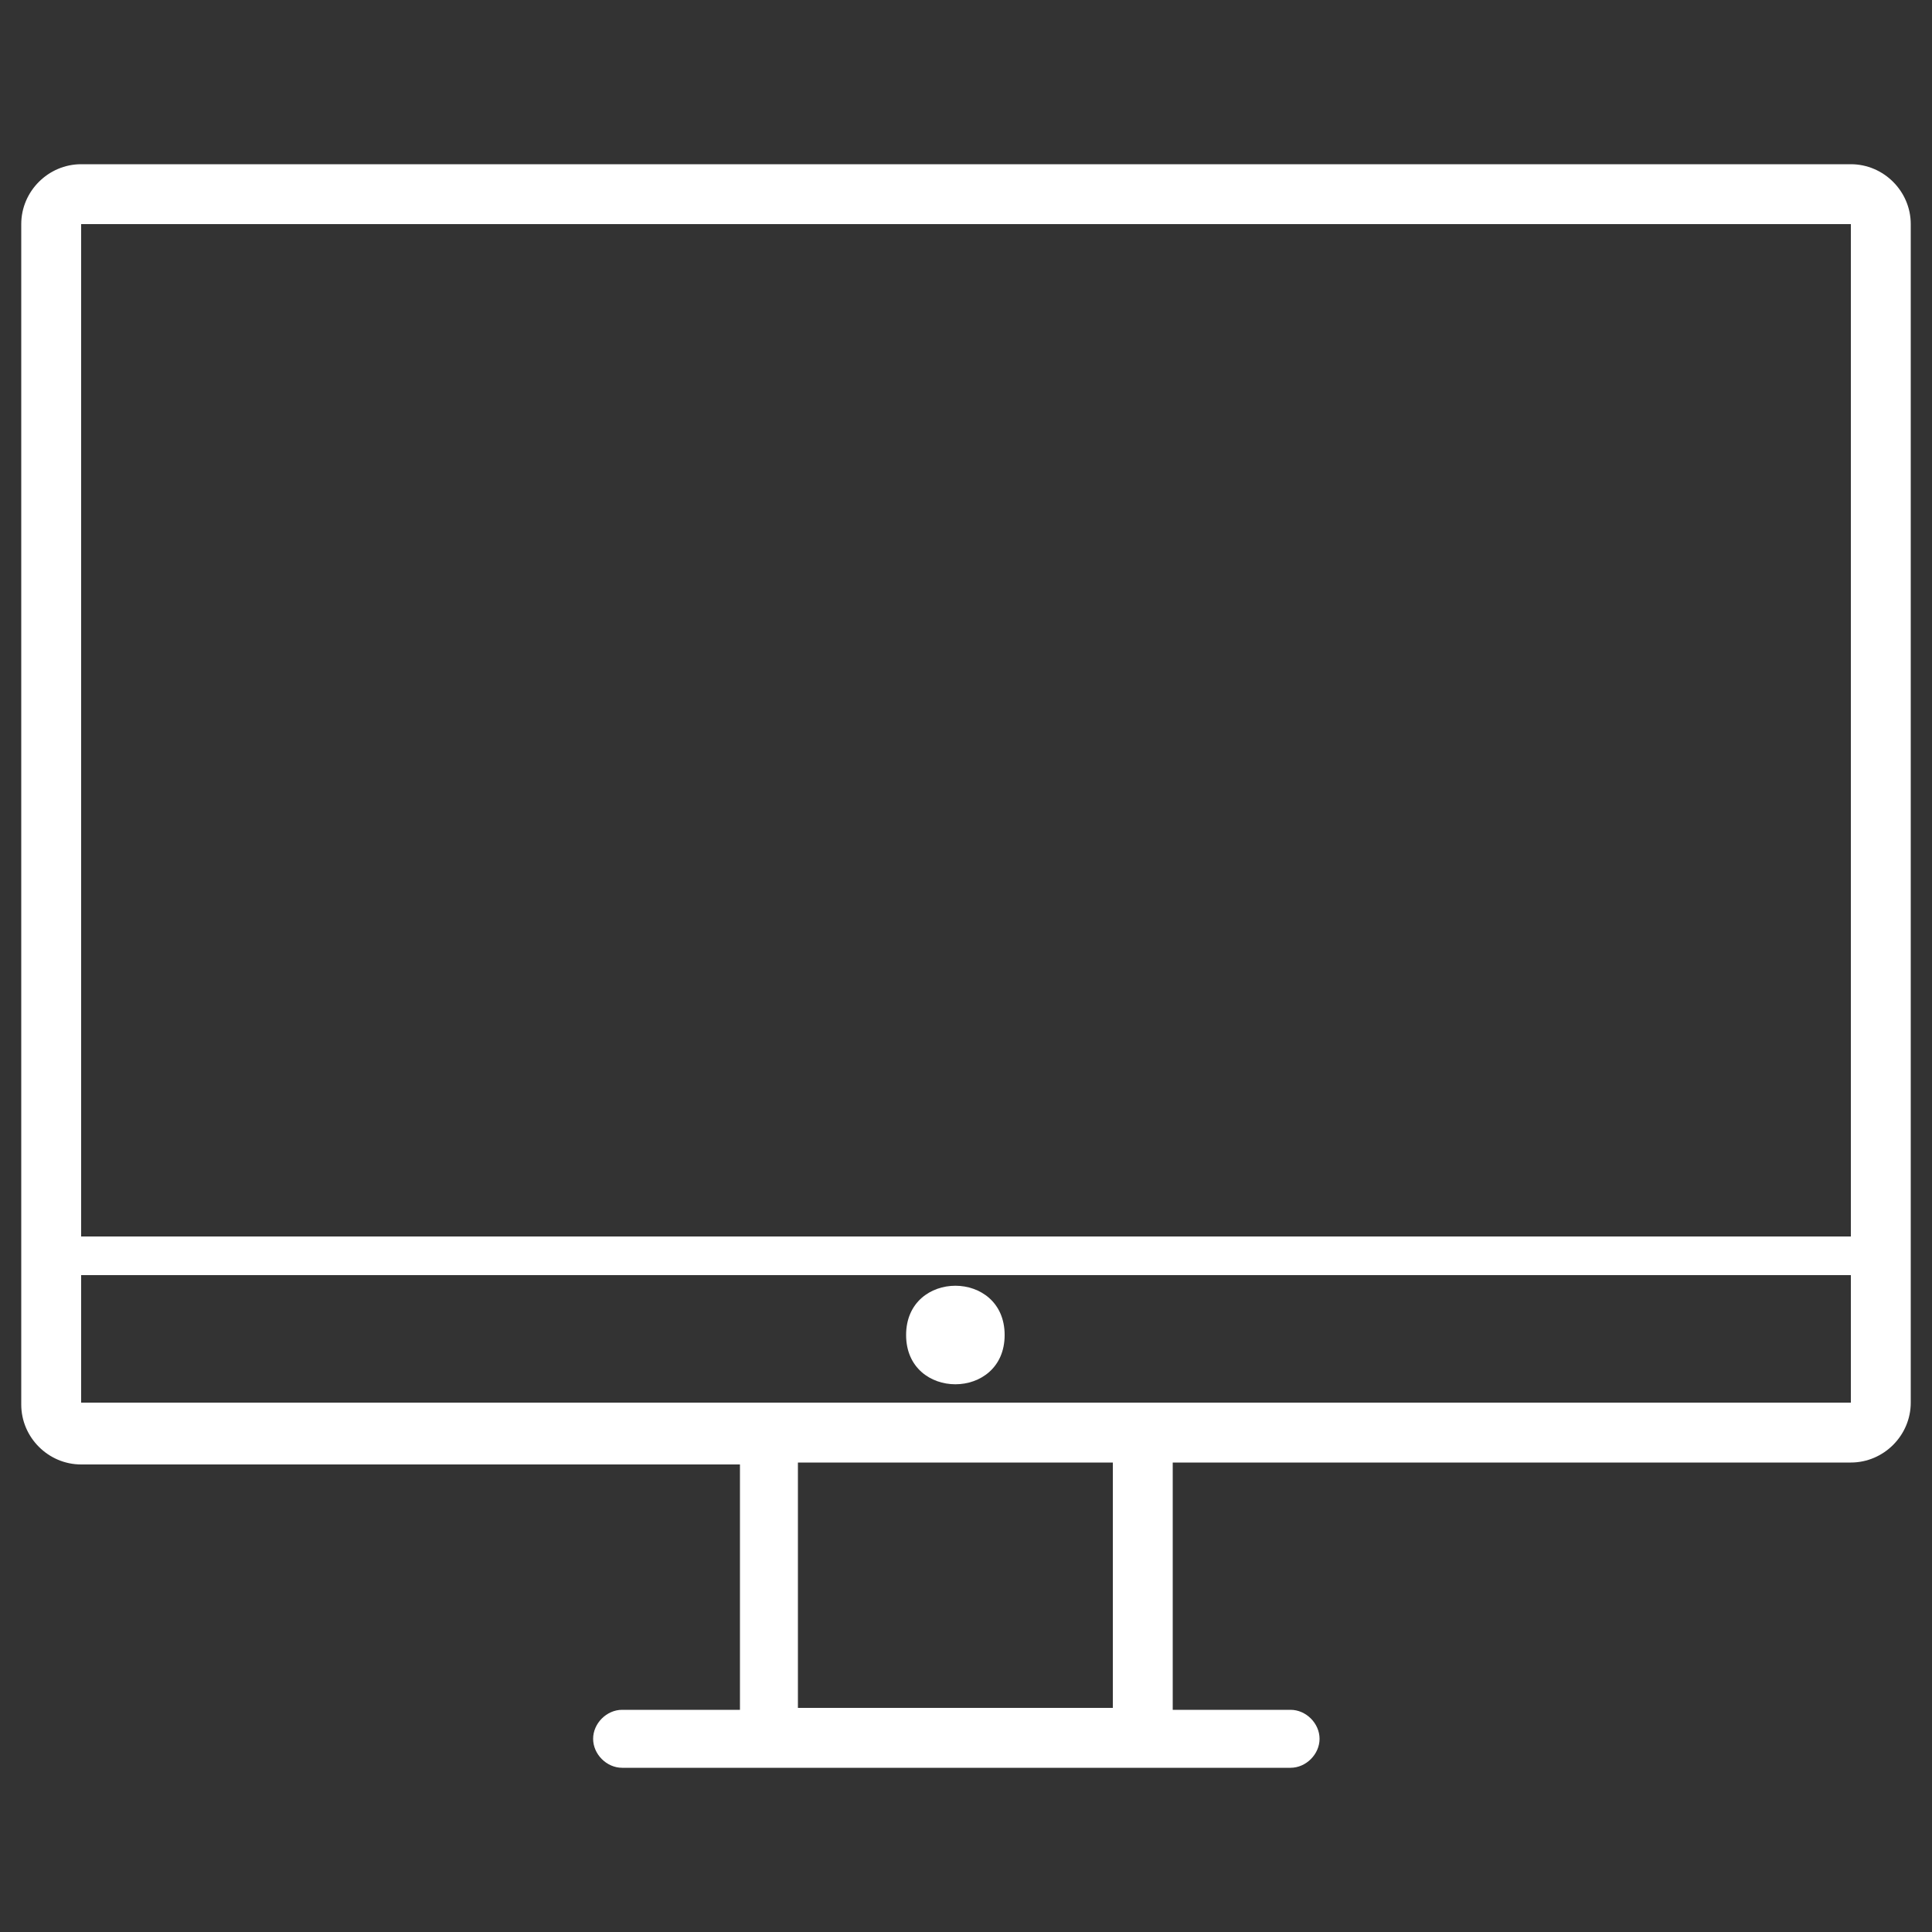 <?xml version="1.0" encoding="utf-8"?>
<!-- Generator: Adobe Illustrator 22.1.0, SVG Export Plug-In . SVG Version: 6.00 Build 0)  -->
<svg version="1.1" id="Layer_1" xmlns="http://www.w3.org/2000/svg" xmlns:xlink="http://www.w3.org/1999/xlink" x="0px" y="0px"
	 viewBox="0 0 100 100" style="enable-background:new 0 0 100 100;" xml:space="preserve">
<rect x="0" y="0" width="100" height="100" fill="#333333" stroke="none"/>
<style type="text/css">
	.st0{fill:#FFFFFF;}
</style>
<g>
	<path class="st0" d="M4.2,72.6V66h91.6v6.6H4.2z M57.6,88.4H41.3V75.7h16.3L57.6,88.4L57.6,88.4z M95.8,11.6V64H4.2V11.6H95.8z
		 M95.8,8.5H4.2c-1.7,0-3.1,1.4-3.1,3.1v61.1c0,1.7,1.4,3.1,3.1,3.1h34.1v12.7h-6.1c-0.8,0-1.5,0.7-1.5,1.5s0.7,1.5,1.5,1.5h34.6
		c0.8,0,1.5-0.7,1.5-1.5c0-0.8-0.7-1.5-1.5-1.5h-6.1V75.7h35.1c1.7,0,3.1-1.4,3.1-3.1V11.6C98.9,9.9,97.5,8.5,95.8,8.5z"/>
	<path class="st0" d="M52,69.1c0,3.4-5.1,3.4-5.1,0S52,65.7,52,69.1"/>
</g>
</svg>
